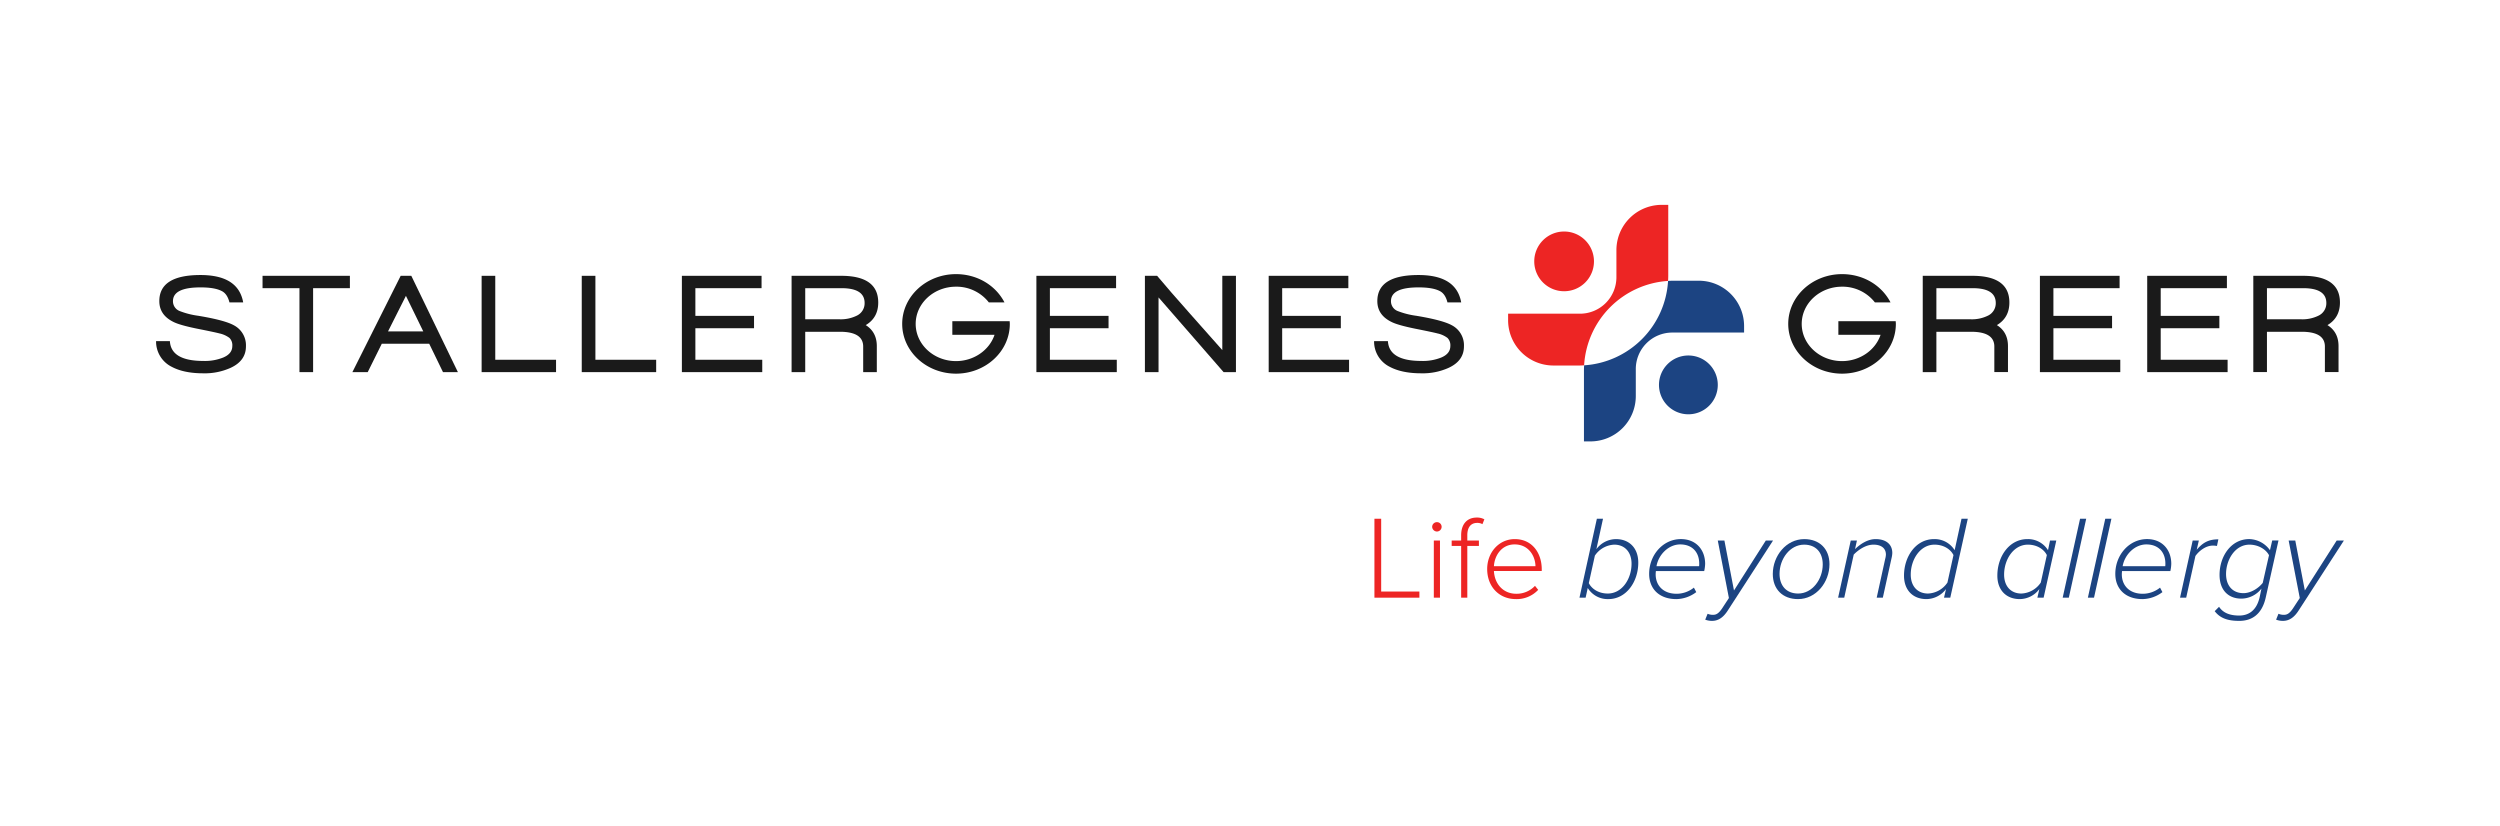 <?xml version="1.0" encoding="UTF-8"?> <svg xmlns="http://www.w3.org/2000/svg" id="e40fc9f4-2863-4339-9aa6-355c0715586a" data-name="Camada 1" viewBox="0 0 1208 399"><defs><style>.a16385a3-cb10-4ef0-a5df-88d22898ae26{fill:#ed2524;}.aedb6f66-6bb0-4ec8-8abb-2965a86b808e{fill:#1c4482;}.a6c5198b-74fd-420b-a5b7-0ce00449d2e3{fill:#1a1a1a;}</style></defs><title>STALLGENES GREER</title><polygon class="a16385a3-cb10-4ef0-a5df-88d22898ae26" points="664.125 288.798 664.125 250.656 667.385 250.656 667.385 285.831 685.856 285.831 685.856 288.798 664.125 288.798"></polygon><path class="a16385a3-cb10-4ef0-a5df-88d22898ae26" d="M692.023,254.535a2.287,2.287,0,0,1,2.293-2.228,2.243,2.243,0,0,1,2.28,2.228,2.299,2.299,0,0,1-2.28,2.299,2.345,2.345,0,0,1-2.293-2.299m.799,6.637h2.975v27.628H692.822Z"></path><path class="a16385a3-cb10-4ef0-a5df-88d22898ae26" d="M706.029,288.798v-24.991h-4.579v-2.637h4.579v-2.513c0-5.442,2.916-8.573,7.488-8.573a7.379,7.379,0,0,1,3.728.851l-.929,2.345a4.895,4.895,0,0,0-2.513-.617c-3.137,0-4.8,2.169-4.8,5.994v2.513h5.605v2.637h-5.605v24.991Z"></path><path class="a16385a3-cb10-4ef0-a5df-88d22898ae26" d="M718.606,274.959c0-8.001,5.657-14.463,13.327-14.463,8.404,0,13.041,6.689,13.041,14.626v.799H721.866c.286,6.014,4.286,10.989,10.807,10.989a12.146,12.146,0,0,0,9.034-3.832l1.546,1.942a14.216,14.216,0,0,1-10.807,4.462c-8.06,0-13.84-5.994-13.84-14.522m13.269-11.898c-6.521,0-9.781,5.722-10.008,10.528H741.941c-.058-4.696-3.15-10.528-10.066-10.528"></path><path class="aedb6f66-6bb0-4ec8-8abb-2965a86b808e" d="M766.172,288.797h-2.975l8.411-38.142h2.968l-3.202,14.704a11.86,11.86,0,0,1,9.495-4.858c6.293,0,10.748,4.221,10.748,11.365,0,9.209-5.774,17.62-14.463,17.62a11.283,11.283,0,0,1-9.956-5.377Zm13.84-25.621a11.873,11.873,0,0,0-9.372,5.313l-2.922,13.268c1.37,2.754,4.689,5.04,9.151,5.04,6.975,0,11.495-7.144,11.495-14.411,0-5.657-3.325-9.209-8.352-9.209"></path><path class="aedb6f66-6bb0-4ec8-8abb-2965a86b808e" d="M812.201,260.488c7.371,0,11.723,5.202,11.723,11.963a17.711,17.711,0,0,1-.461,3.488h-23.335a14.455,14.455,0,0,0-.11,1.598c0,5.085,3.371,9.372,10.119,9.372a13.376,13.376,0,0,0,8.352-2.968l1.143,2.169a16.388,16.388,0,0,1-9.605,3.377c-8.294,0-13.158-4.975-13.158-12.177,0-9.209,6.748-16.821,15.334-16.821m8.859,11.846c0-5.39-3.254-9.274-9.203-9.274-5.546,0-10.463,4.858-11.443,10.528h20.588a8.632,8.632,0,0,0,.058-1.253"></path><path class="aedb6f66-6bb0-4ec8-8abb-2965a86b808e" d="M827.802,297.082c1.487,0,2.689-.682,4.345-3.13l3.26-4.988-5.377-27.79h3.202l4.63,24.14,15.386-24.14h3.494L834.952,294.861c-2.176,3.429-4.579,5.15-7.729,5.15a9.473,9.473,0,0,1-3.26-.585l1.15-2.851a6.48,6.48,0,0,0,2.689.507"></path><path class="aedb6f66-6bb0-4ec8-8abb-2965a86b808e" d="M871.825,260.5c7.436,0,12.177,4.793,12.177,12.112,0,8.755-6.455,16.873-15.21,16.873-7.436,0-12.177-4.806-12.177-12.125,0-8.742,6.455-16.86,15.21-16.86m-.058,2.676c-6.91,0-11.892,6.923-11.892,14.08,0,5.761,3.312,9.54,8.982,9.54,6.91,0,11.892-6.917,11.892-14.067,0-5.787-3.325-9.553-8.982-9.553"></path><path class="aedb6f66-6bb0-4ec8-8abb-2965a86b808e" d="M910.93,270.038a9.473,9.473,0,0,0,.344-2.007c0-3.423-2.637-4.858-6.001-4.858-3.605,0-7.157,2.351-9.554,4.812l-4.579,20.815h-2.968l6.111-27.628h2.981l-.909,4.169c2.455-2.396,6.053-4.845,9.943-4.845,4.689,0,8.06,2.221,8.06,6.735a12.35,12.35,0,0,1-.338,2.351l-4.234,19.217h-2.968Z"></path><path class="aedb6f66-6bb0-4ec8-8abb-2965a86b808e" d="M947.803,250.659h3.033l-8.462,38.142h-3.033l.981-4.176a11.964,11.964,0,0,1-9.495,4.858c-6.358,0-10.807-4.176-10.807-11.326,0-9.326,5.774-17.659,14.522-17.659a11.314,11.314,0,0,1,9.943,5.364Zm-16.178,36.136a11.814,11.814,0,0,0,9.378-5.312l2.916-13.268c-1.37-2.754-4.689-5.04-9.157-5.04-6.916,0-11.489,7.144-11.489,14.476,0,5.657,3.319,9.144,8.352,9.144"></path><path class="aedb6f66-6bb0-4ec8-8abb-2965a86b808e" d="M990.571,261.173h3.033L987.48,288.801h-3.026l.968-4.176a11.932,11.932,0,0,1-9.489,4.858c-6.352,0-10.813-4.176-10.813-11.326,0-9.326,5.78-17.659,14.522-17.659a11.337,11.337,0,0,1,9.956,5.364Zm-13.846,25.621a11.817,11.817,0,0,0,9.384-5.312l2.923-13.268c-1.377-2.754-4.695-5.04-9.157-5.04-6.917,0-11.489,7.144-11.489,14.476,0,5.657,3.312,9.144,8.339,9.144"></path><polygon class="aedb6f66-6bb0-4ec8-8abb-2965a86b808e" points="1005.088 250.655 1008.056 250.655 999.652 288.798 996.684 288.798 1005.088 250.655"></polygon><polygon class="aedb6f66-6bb0-4ec8-8abb-2965a86b808e" points="1017.26 250.655 1020.234 250.655 1011.83 288.798 1008.862 288.798 1017.26 250.655"></polygon><path class="aedb6f66-6bb0-4ec8-8abb-2965a86b808e" d="M1037.448,260.488c7.371,0,11.716,5.202,11.716,11.963a17.768,17.768,0,0,1-.454,3.488h-23.335a13.015,13.015,0,0,0-.11,1.598c0,5.085,3.371,9.372,10.119,9.372a13.376,13.376,0,0,0,8.352-2.968l1.143,2.169a16.385,16.385,0,0,1-9.599,3.377c-8.3,0-13.164-4.975-13.164-12.177,0-9.209,6.748-16.821,15.334-16.821m8.859,11.846c0-5.39-3.254-9.274-9.203-9.274-5.546,0-10.463,4.858-11.443,10.528h20.594a9.675,9.675,0,0,0,.052-1.253"></path><path class="aedb6f66-6bb0-4ec8-8abb-2965a86b808e" d="M1059.505,261.171h2.981l-1.033,4.462c2.858-3.306,5.546-5.033,10.463-5.033l-.682,3.208a10.713,10.713,0,0,0-2-.175c-3.371,0-6.631,2.526-8.411,5.033l-4.455,20.133h-2.975Z"></path><path class="aedb6f66-6bb0-4ec8-8abb-2965a86b808e" d="M1072.252,293.2c1.942,2.981,5.267,4.234,9.729,4.234s8.404-2.345,9.891-8.917l.864-4.124a12.35,12.35,0,0,1-9.781,4.858c-5.838,0-10.469-3.715-10.469-11.489,0-8.865,5.488-17.275,14.353-17.275a12.642,12.642,0,0,1,10.008,5.377l1.085-4.696h3.033l-6.118,27.348c-1.831,8.462-6.865,11.495-12.814,11.495-5.144,0-9.092-1.039-11.891-4.696Zm24.134-24.926c-1.656-3.098-5.488-5.098-9.437-5.098-6.975,0-11.32,7.319-11.32,14.178,0,5.787,3.312,9.261,8.411,9.261,3.546,0,7.202-2.332,9.313-4.955Z"></path><path class="aedb6f66-6bb0-4ec8-8abb-2965a86b808e" d="M1103.648,297.082c1.487,0,2.682-.682,4.338-3.13l3.267-4.988-5.377-27.79h3.202l4.63,24.14,15.385-24.14h3.487l-21.789,33.687c-2.176,3.429-4.572,5.15-7.722,5.15a9.444,9.444,0,0,1-3.26-.585l1.143-2.851a6.536,6.536,0,0,0,2.695.507"></path><path class="a6c5198b-74fd-420b-a5b7-0ce00449d2e3" d="M418.325,157.093c3.559,2.247,5.352,5.618,5.352,10.157v12.56h-6.585v-12.353c0-4.773-3.754-7.144-11.261-7.144H389.086v19.497h-6.592V133.271h23.958q17.906,0,17.912,12.911c0,4.884-2.013,8.54-6.04,10.911m-11.735-17.847h-17.503v15.028h16.399a17.51,17.51,0,0,0,8.722-1.851,6.581,6.581,0,0,0,3.572-6.033q0-7.141-11.19-7.144"></path><polygon class="a6c5198b-74fd-420b-a5b7-0ce00449d2e3" points="151.292 139.246 151.292 179.811 144.7 179.811 144.7 139.246 126.86 139.246 126.86 133.271 169.068 133.271 169.068 139.246 151.292 139.246"></polygon><path class="a6c5198b-74fd-420b-a5b7-0ce00449d2e3" d="M214.057,179.814l-6.663-13.723h-22.913l-6.8,13.723h-7.41L193.605,133.274H198.749l22.51,46.54Zm-17.912-36.863-8.644,17.165h17.016Z"></path><polygon class="a6c5198b-74fd-420b-a5b7-0ce00449d2e3" points="232.721 179.812 232.721 133.272 239.313 133.272 239.313 173.837 268.681 173.837 268.681 179.812 232.721 179.812"></polygon><polygon class="a6c5198b-74fd-420b-a5b7-0ce00449d2e3" points="281.1 179.812 281.1 133.272 287.699 133.272 287.699 173.837 317.061 173.837 317.061 179.812 281.1 179.812"></polygon><polygon class="a6c5198b-74fd-420b-a5b7-0ce00449d2e3" points="329.486 179.812 329.486 133.272 367.985 133.272 367.985 139.247 336.006 139.247 336.006 152.626 364.348 152.626 364.348 158.601 336.006 158.601 336.006 173.837 368.323 173.837 368.323 179.812 329.486 179.812"></polygon><polygon class="a6c5198b-74fd-420b-a5b7-0ce00449d2e3" points="500.785 179.812 500.785 133.272 539.291 133.272 539.291 139.247 507.306 139.247 507.306 152.626 535.648 152.626 535.648 158.601 507.306 158.601 507.306 173.837 539.629 173.837 539.629 179.812 500.785 179.812"></polygon><path class="a6c5198b-74fd-420b-a5b7-0ce00449d2e3" d="M591.24,179.812,559.806,143.709v36.103h-6.585V133.272h5.904q5.962,7.131,15.847,18.256,11.943,13.395,15.645,17.639V133.272H597.208v46.54Z"></path><polygon class="a6c5198b-74fd-420b-a5b7-0ce00449d2e3" points="613.031 179.812 613.031 133.272 651.524 133.272 651.524 139.247 619.545 139.247 619.545 152.626 647.887 152.626 647.887 158.601 619.545 158.601 619.545 173.837 651.869 173.837 651.869 179.812 613.031 179.812"></polygon><polygon class="a6c5198b-74fd-420b-a5b7-0ce00449d2e3" points="985.687 179.812 985.687 133.272 1024.186 133.272 1024.186 139.247 992.207 139.247 992.207 152.626 1020.549 152.626 1020.549 158.601 992.207 158.601 992.207 173.837 1024.524 173.837 1024.524 179.812 985.687 179.812"></polygon><polygon class="a6c5198b-74fd-420b-a5b7-0ce00449d2e3" points="1037.535 179.812 1037.535 133.272 1076.041 133.272 1076.041 139.247 1044.056 139.247 1044.056 152.626 1072.398 152.626 1072.398 158.601 1044.056 158.601 1044.056 173.837 1076.379 173.837 1076.379 179.812 1037.535 179.812"></polygon><path class="aedb6f66-6bb0-4ec8-8abb-2965a86b808e" d="M820.856,135.644H808.861c-.961-.013-1.909.039-2.851.104a43.443,43.443,0,0,1-40.558,40.779c-.058.851-.084,1.715-.084,2.572v34.187h3.143a21.902,21.902,0,0,0,21.906-21.893V178.327a17.621,17.621,0,0,1,17.62-17.633H842.743v-3.156a21.898,21.898,0,0,0-21.887-21.893"></path><path class="aedb6f66-6bb0-4ec8-8abb-2965a86b808e" d="M830.034,185.989a14.207,14.207,0,1,1-14.21-14.216,14.213,14.213,0,0,1,14.21,14.216"></path><path class="a16385a3-cb10-4ef0-a5df-88d22898ae26" d="M806.009,135.746c.052-.851.091-1.715.091-2.572V98.987h-3.156a21.887,21.887,0,0,0-21.893,21.893v13.067a17.628,17.628,0,0,1-17.633,17.633h-34.7v3.143a21.891,21.891,0,0,0,21.893,21.893l11.989.013c.961,0,1.903-.052,2.845-.104a43.444,43.444,0,0,1,40.565-40.779"></path><path class="a16385a3-cb10-4ef0-a5df-88d22898ae26" d="M770.207,126.309A14.428,14.428,0,1,1,755.776,111.871a14.431,14.431,0,0,1,14.431,14.437"></path><path class="a6c5198b-74fd-420b-a5b7-0ce00449d2e3" d="M964.893,157.093c3.559,2.234,5.358,5.618,5.358,10.151v12.554h-6.592v-12.353q0-7.141-11.261-7.131H935.661v19.484h-6.592V133.271h23.952q17.906,0,17.912,12.898,0,7.345-6.04,10.924m-11.735-17.847H935.661v15.028h16.399a17.5,17.5,0,0,0,8.716-1.851,6.594,6.594,0,0,0,3.572-6.033q0-7.141-11.19-7.144"></path><path class="a6c5198b-74fd-420b-a5b7-0ce00449d2e3" d="M1124.63,157.093c3.559,2.234,5.351,5.618,5.351,10.151v12.554h-6.592v-12.353q0-7.141-11.255-7.131h-16.743v19.484h-6.592V133.271h23.958q17.895,0,17.906,12.898,0,7.345-6.034,10.924m-11.735-17.847h-17.503v15.028h16.399a17.526,17.526,0,0,0,8.722-1.851,6.606,6.606,0,0,0,3.572-6.033c0-4.761-3.741-7.144-11.19-7.144"></path><path class="a6c5198b-74fd-420b-a5b7-0ce00449d2e3" d="M113.016,157.183q-4.394-2.455-17.165-4.592a38.893,38.893,0,0,1-9.125-2.332,5.06,5.06,0,0,1-3.15-4.748q0-6.644,13.314-6.644,6.926,0,10.287,1.786c1.799.903,3.013,2.754,3.695,5.481h6.637q-2.348-13.229-20.62-13.242-19.912,0-19.906,12.619,0,6.809,7.066,10.164c2.195,1.052,6.293,2.182,12.281,3.358q7.618,1.52,9.683,2.072a12.374,12.374,0,0,1,4.871,2.189,5.009,5.009,0,0,1,1.37,3.91q0,3.712-4.397,5.553a23.71,23.71,0,0,1-9.599,1.65q-15.626,0-16.172-9.586H75.419a13.607,13.607,0,0,0,7.533,12.405q5.904,3.156,15.236,3.156a30.364,30.364,0,0,0,13.32-2.676q7.336-3.419,7.332-10.365a10.902,10.902,0,0,0-5.825-10.157"></path><path class="a6c5198b-74fd-420b-a5b7-0ce00449d2e3" d="M701.558,157.183q-4.394-2.455-17.165-4.592a38.987,38.987,0,0,1-9.125-2.332,5.07,5.07,0,0,1-3.15-4.748q0-6.644,13.314-6.644,6.926,0,10.294,1.786c1.792.903,3.007,2.754,3.682,5.481h6.644c-1.572-8.82-8.417-13.242-20.62-13.242q-19.902,0-19.906,12.619,0,6.809,7.072,10.164c2.195,1.052,6.287,2.182,12.281,3.358q7.608,1.52,9.677,2.072a12.33,12.33,0,0,1,4.871,2.189,5.011,5.011,0,0,1,1.377,3.91q0,3.712-4.397,5.553a23.742,23.742,0,0,1-9.605,1.65c-10.424,0-15.795-3.195-16.165-9.586h-6.676a13.607,13.607,0,0,0,7.533,12.405q5.904,3.156,15.236,3.156a30.344,30.344,0,0,0,13.32-2.676q7.336-3.419,7.332-10.365a10.902,10.902,0,0,0-5.825-10.157"></path><path class="a6c5198b-74fd-420b-a5b7-0ce00449d2e3" d="M916.042,155.863l-.02-.37-.019-.279H888.297v6.572h20.393c-2.507,7.495-10.099,12.697-18.613,12.697-10.748,0-19.49-8.066-19.49-17.983,0-9.911,8.742-17.977,19.49-17.977a19.879,19.879,0,0,1,15.873,7.599h7.553l-.019-.026c-4.371-8.41-13.346-13.639-23.406-13.639-14.34,0-26.004,10.787-26.004,24.043,0,13.268,11.664,24.049,26.004,24.049,14.333,0,25.998-10.781,25.998-24.049,0-.221-.013-.422-.032-.637"></path><path class="a6c5198b-74fd-420b-a5b7-0ce00449d2e3" d="M487.91,155.863l-.02-.37-.019-.279H460.166v6.572h20.393c-2.507,7.495-10.099,12.697-18.613,12.697-10.748,0-19.49-8.066-19.49-17.983,0-9.911,8.742-17.977,19.49-17.977a19.866,19.866,0,0,1,15.866,7.599h7.553l-.013-.026C480.974,137.685,471.999,132.457,461.945,132.457c-14.346,0-26.004,10.787-26.004,24.043,0,13.268,11.658,24.049,26.004,24.049,14.333,0,25.998-10.781,25.998-24.049,0-.221-.013-.422-.032-.637"></path></svg> 